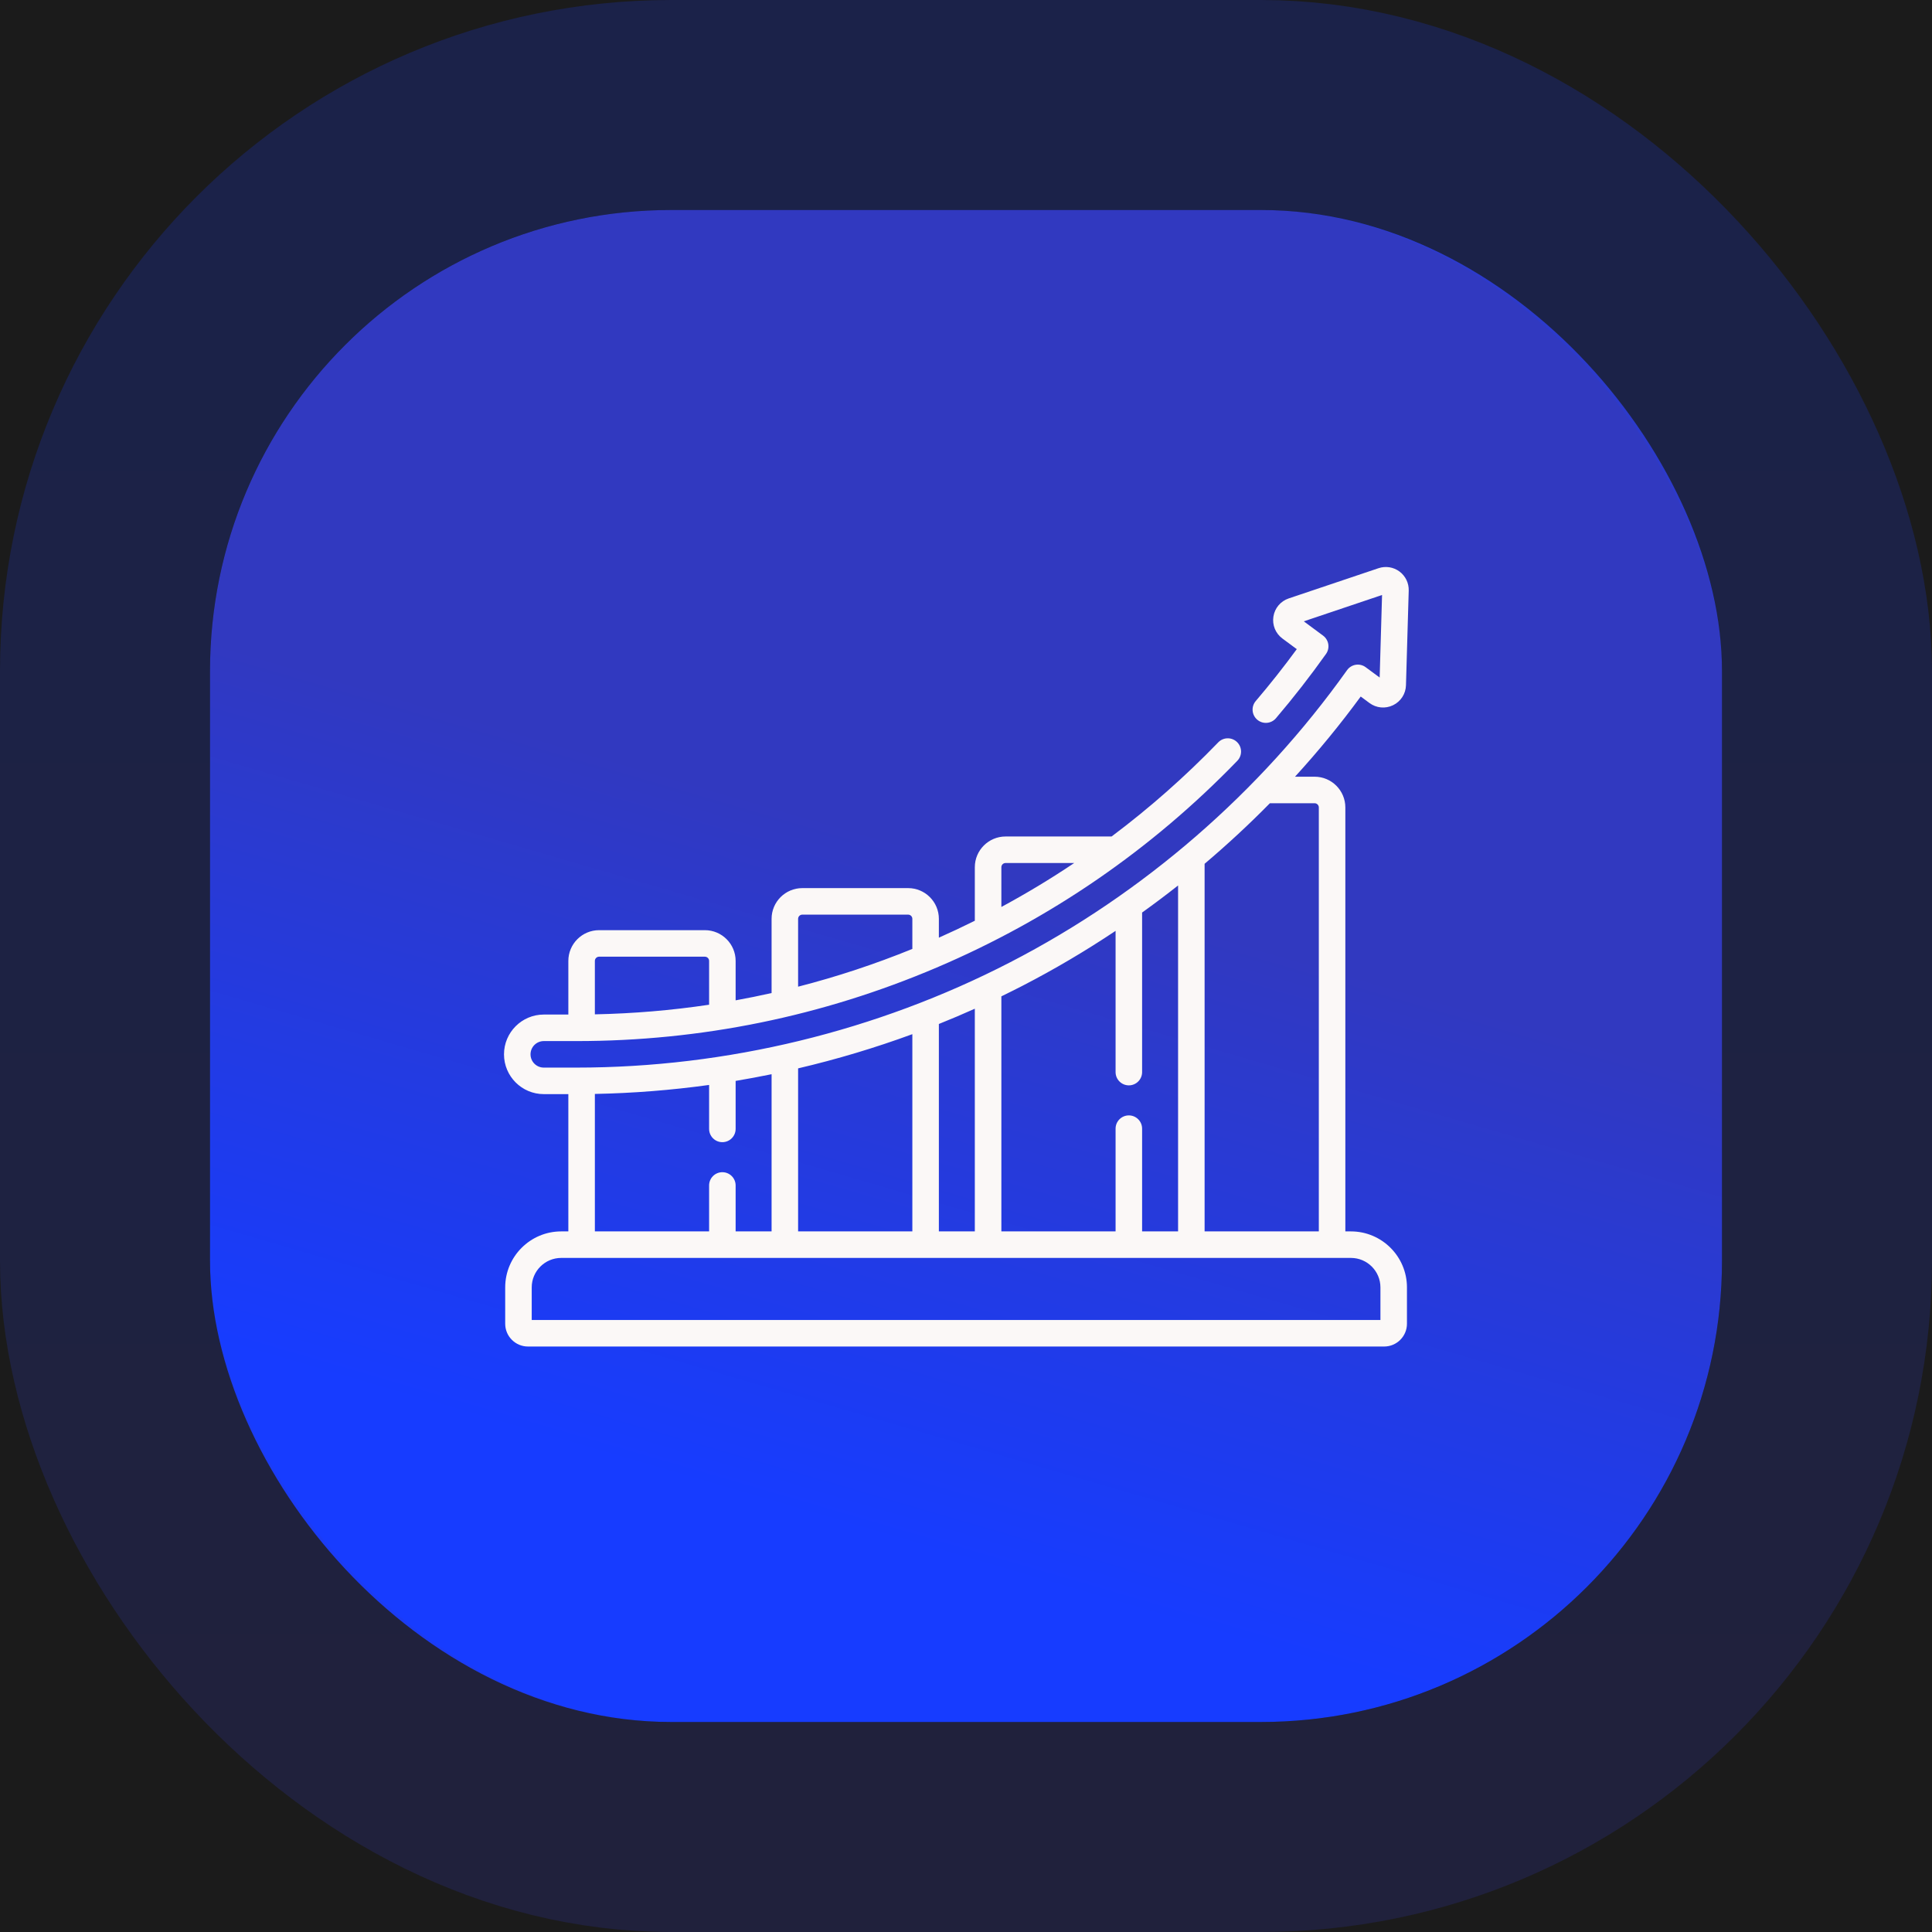 <svg xmlns="http://www.w3.org/2000/svg" width="92" height="92" viewBox="0 0 92 92" fill="none"><rect width="92" height="92" fill="#F5F5F5"></rect><g clip-path="url(#clip0_38_2)"><rect width="393" height="10445" transform="translate(-55 -6466)" fill="#161616"></rect><rect x="-27.5" y="-28.5" width="339" height="429" rx="19.5" fill="#1B1B1B" stroke="#353535"></rect><rect x="10" y="10" width="72" height="72" rx="21.962" fill="url(#paint0_linear_38_2)"></rect><rect x="5" y="5" width="82" height="82" rx="26.962" stroke="url(#paint1_linear_38_2)" stroke-opacity="0.2" stroke-width="10"></rect><path d="M64.331 58.638H64.064V38.45C64.064 37.643 63.408 36.986 62.601 36.986H61.667C62.777 35.77 63.823 34.496 64.796 33.168L65.213 33.477C65.54 33.719 65.971 33.76 66.338 33.581C66.704 33.403 66.939 33.04 66.951 32.633L67.082 28.121C67.092 27.765 66.927 27.426 66.641 27.214C66.355 27.002 65.983 26.943 65.645 27.057L61.368 28.496C60.982 28.626 60.702 28.957 60.639 29.359C60.575 29.762 60.739 30.162 61.066 30.405L61.751 30.912C61.133 31.756 60.478 32.585 59.798 33.382C59.572 33.647 59.604 34.046 59.869 34.272C60.135 34.498 60.533 34.467 60.76 34.201C61.597 33.218 62.399 32.189 63.143 31.141C63.342 30.861 63.28 30.473 63.004 30.268L62.085 29.587L65.812 28.333L65.698 32.264L65.034 31.773C64.898 31.672 64.727 31.629 64.559 31.656C64.392 31.683 64.242 31.776 64.144 31.914C60.001 37.736 54.453 42.547 48.101 45.824C41.744 49.105 34.603 50.838 27.451 50.838H25.895C25.546 50.838 25.263 50.555 25.263 50.207C25.263 49.858 25.546 49.575 25.895 49.575H27.451C33.381 49.575 39.152 48.397 44.606 46.073C50.018 43.767 54.834 40.454 58.92 36.228C59.163 35.977 59.156 35.577 58.905 35.335C58.654 35.093 58.254 35.099 58.012 35.35C56.429 36.988 54.732 38.484 52.932 39.833C52.929 39.833 52.926 39.833 52.923 39.833H47.884C47.077 39.833 46.42 40.489 46.42 41.296V43.845C45.857 44.125 45.286 44.394 44.708 44.651V43.754C44.708 42.947 44.051 42.291 43.245 42.291H38.206C37.399 42.291 36.742 42.947 36.742 43.754V47.288C36.174 47.416 35.603 47.531 35.03 47.635V45.758C35.03 44.951 34.373 44.294 33.566 44.294H28.527C27.721 44.294 27.064 44.951 27.064 45.758V48.312H25.895C24.85 48.312 24 49.162 24 50.207C24 51.251 24.85 52.101 25.895 52.101H27.064V58.638H26.724C25.254 58.638 24.057 59.834 24.057 61.305V63.035C24.057 63.634 24.544 64.12 25.142 64.12H65.913C66.511 64.12 66.998 63.634 66.998 63.035V61.305C66.998 59.834 65.801 58.638 64.331 58.638ZM47.684 41.296C47.684 41.185 47.773 41.096 47.884 41.096H51.153C50.033 41.848 48.875 42.546 47.684 43.189V41.296ZM38.005 43.754C38.005 43.644 38.095 43.554 38.206 43.554H43.244C43.355 43.554 43.445 43.644 43.445 43.754V45.187C41.663 45.912 39.849 46.512 38.005 46.985L38.005 43.754ZM28.527 45.557H33.566C33.677 45.557 33.767 45.647 33.767 45.758V47.844C31.973 48.112 30.158 48.265 28.327 48.302V45.758C28.327 45.647 28.417 45.557 28.527 45.557ZM60.471 38.249H62.601C62.711 38.249 62.801 38.339 62.801 38.45V58.638H57.362V41.133C58.441 40.219 59.48 39.257 60.471 38.249ZM48.681 46.947C50.21 46.158 51.693 45.282 53.123 44.327V51.053C53.123 51.401 53.406 51.684 53.755 51.684C54.103 51.684 54.386 51.401 54.386 51.053V43.454C54.967 43.038 55.538 42.608 56.099 42.166V58.638H54.386V53.746C54.386 53.397 54.103 53.114 53.755 53.114C53.406 53.114 53.123 53.397 53.123 53.746V58.638H47.684V47.445C48.018 47.282 48.35 47.117 48.681 46.947ZM38.005 50.875C39.849 50.443 41.667 49.899 43.445 49.246V58.638H38.005V50.875ZM44.708 48.761C45.284 48.53 45.855 48.288 46.42 48.034V58.638H44.708V48.761ZM28.327 52.092C30.147 52.057 31.964 51.913 33.767 51.664V53.757C33.767 54.106 34.049 54.389 34.398 54.389C34.747 54.389 35.03 54.106 35.03 53.757V51.472C35.603 51.376 36.173 51.269 36.742 51.153V58.638H35.03V56.45C35.03 56.102 34.747 55.819 34.398 55.819C34.049 55.819 33.767 56.102 33.767 56.45V58.638H28.327V52.092ZM65.735 62.857H25.32V61.305C25.32 60.531 25.95 59.901 26.724 59.901H64.331C65.105 59.901 65.735 60.531 65.735 61.305V62.857Z" fill="#FBF8F7"></path></g><defs><linearGradient id="paint0_linear_38_2" x1="7.407" y1="63.143" x2="16.399" y2="32.308" gradientUnits="userSpaceOnUse"><stop stop-color="#173CFF"></stop><stop offset="1" stop-color="#3139C0"></stop></linearGradient><linearGradient id="paint1_linear_38_2" x1="46" y1="10" x2="46" y2="82" gradientUnits="userSpaceOnUse"><stop stop-color="#173CFF"></stop><stop offset="1" stop-color="#3139C0"></stop></linearGradient><clipPath id="clip0_38_2"><rect width="393" height="10445" fill="white" transform="translate(-55 -6466)"></rect></clipPath></defs></svg>